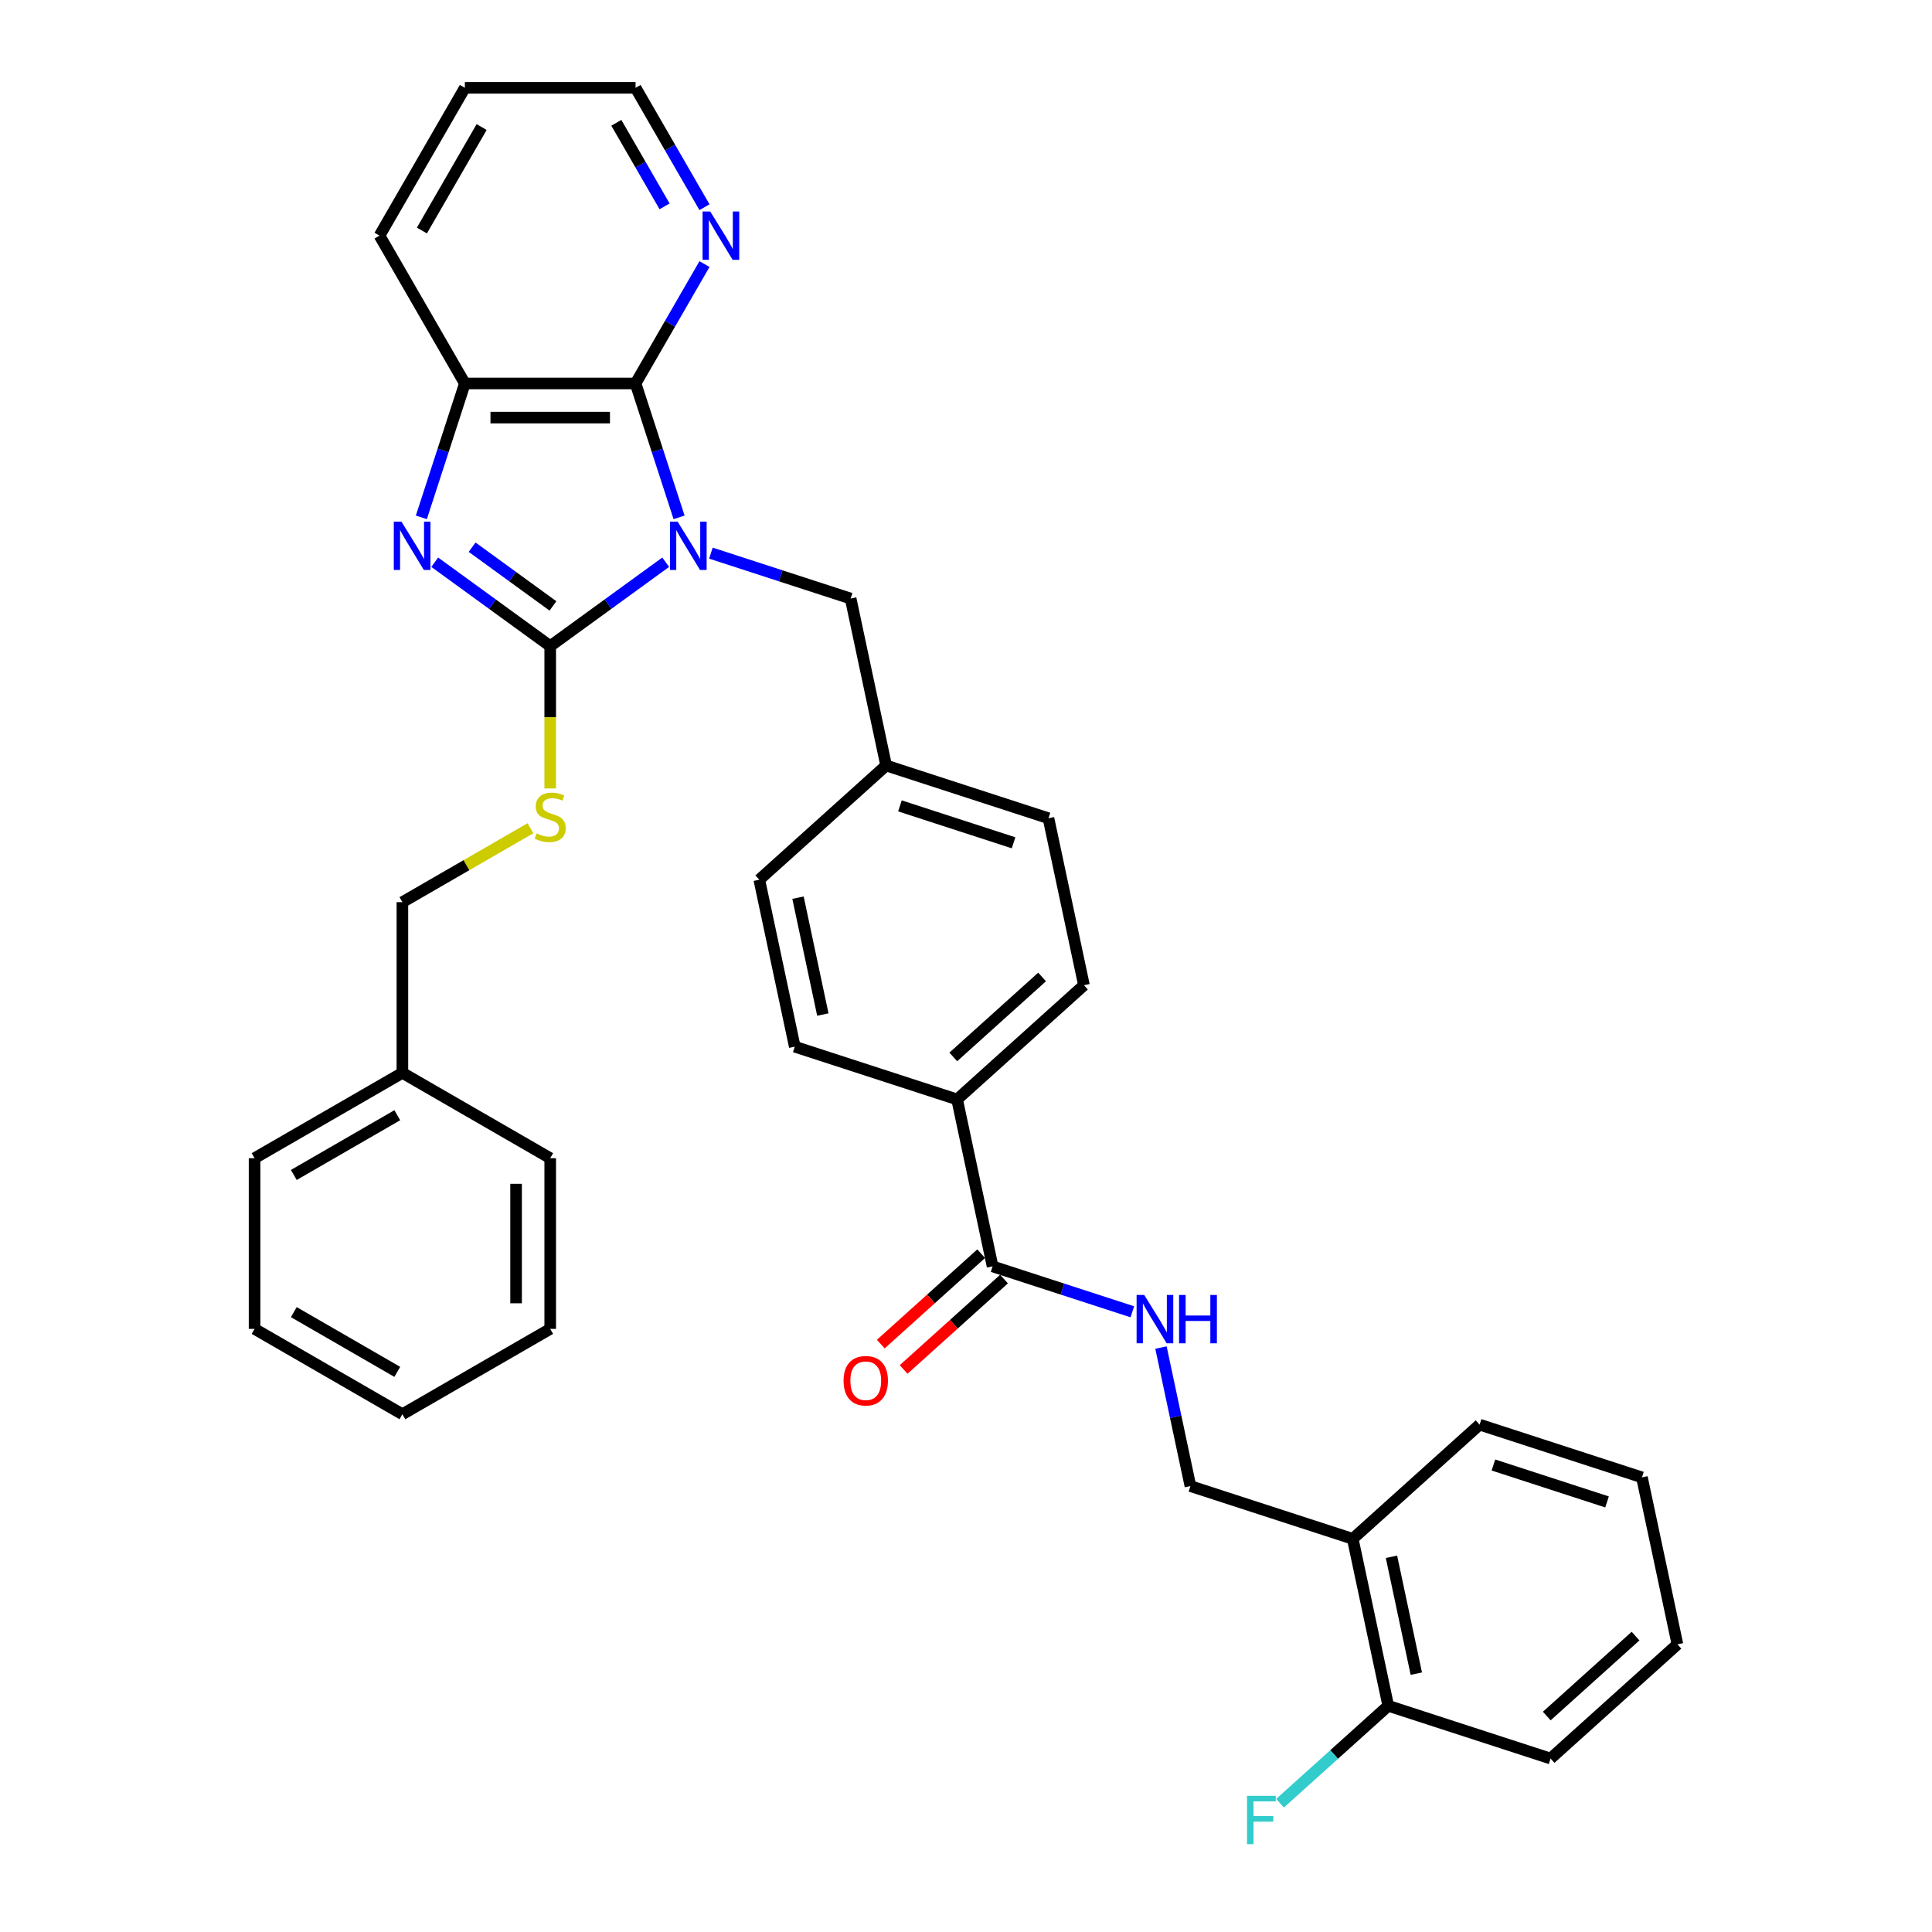 <?xml version='1.0' encoding='iso-8859-1'?>
<svg version='1.1' baseProfile='full'
              xmlns='http://www.w3.org/2000/svg'
                      xmlns:rdkit='http://www.rdkit.org/xml'
                      xmlns:xlink='http://www.w3.org/1999/xlink'
                  xml:space='preserve'
width='1000px' height='1000px' viewBox='0 0 1000 1000'>
<!-- END OF HEADER -->
<rect style='opacity:1.0;fill:#FFFFFF;stroke:none' width='1000' height='1000' x='0' y='0'> </rect>
<path class='bond-0' d='M 344.569,291.003 L 314.68,312.719' style='fill:none;fill-rule:evenodd;stroke:#0000FF;stroke-width:6px;stroke-linecap:butt;stroke-linejoin:miter;stroke-opacity:1' />
<path class='bond-0' d='M 314.68,312.719 L 284.79,334.435' style='fill:none;fill-rule:evenodd;stroke:#000000;stroke-width:6px;stroke-linecap:butt;stroke-linejoin:miter;stroke-opacity:1' />
<path class='bond-2' d='M 351.484,267.785 L 340.224,233.132' style='fill:none;fill-rule:evenodd;stroke:#0000FF;stroke-width:6px;stroke-linecap:butt;stroke-linejoin:miter;stroke-opacity:1' />
<path class='bond-2' d='M 340.224,233.132 L 328.965,198.479' style='fill:none;fill-rule:evenodd;stroke:#000000;stroke-width:6px;stroke-linecap:butt;stroke-linejoin:miter;stroke-opacity:1' />
<path class='bond-6' d='M 367.964,286.305 L 404.127,298.055' style='fill:none;fill-rule:evenodd;stroke:#0000FF;stroke-width:6px;stroke-linecap:butt;stroke-linejoin:miter;stroke-opacity:1' />
<path class='bond-6' d='M 404.127,298.055 L 440.291,309.806' style='fill:none;fill-rule:evenodd;stroke:#000000;stroke-width:6px;stroke-linecap:butt;stroke-linejoin:miter;stroke-opacity:1' />
<path class='bond-1' d='M 284.79,334.435 L 254.901,312.719' style='fill:none;fill-rule:evenodd;stroke:#000000;stroke-width:6px;stroke-linecap:butt;stroke-linejoin:miter;stroke-opacity:1' />
<path class='bond-1' d='M 254.901,312.719 L 225.012,291.003' style='fill:none;fill-rule:evenodd;stroke:#0000FF;stroke-width:6px;stroke-linecap:butt;stroke-linejoin:miter;stroke-opacity:1' />
<path class='bond-1' d='M 286.21,313.625 L 265.287,298.424' style='fill:none;fill-rule:evenodd;stroke:#000000;stroke-width:6px;stroke-linecap:butt;stroke-linejoin:miter;stroke-opacity:1' />
<path class='bond-1' d='M 265.287,298.424 L 244.365,283.223' style='fill:none;fill-rule:evenodd;stroke:#0000FF;stroke-width:6px;stroke-linecap:butt;stroke-linejoin:miter;stroke-opacity:1' />
<path class='bond-5' d='M 284.79,334.435 L 284.79,371.267' style='fill:none;fill-rule:evenodd;stroke:#000000;stroke-width:6px;stroke-linecap:butt;stroke-linejoin:miter;stroke-opacity:1' />
<path class='bond-5' d='M 284.79,371.267 L 284.79,408.1' style='fill:none;fill-rule:evenodd;stroke:#CCCC00;stroke-width:6px;stroke-linecap:butt;stroke-linejoin:miter;stroke-opacity:1' />
<path class='bond-34' d='M 218.097,267.785 L 229.357,233.132' style='fill:none;fill-rule:evenodd;stroke:#0000FF;stroke-width:6px;stroke-linecap:butt;stroke-linejoin:miter;stroke-opacity:1' />
<path class='bond-34' d='M 229.357,233.132 L 240.616,198.479' style='fill:none;fill-rule:evenodd;stroke:#000000;stroke-width:6px;stroke-linecap:butt;stroke-linejoin:miter;stroke-opacity:1' />
<path class='bond-3' d='M 328.965,198.479 L 240.616,198.479' style='fill:none;fill-rule:evenodd;stroke:#000000;stroke-width:6px;stroke-linecap:butt;stroke-linejoin:miter;stroke-opacity:1' />
<path class='bond-3' d='M 315.713,216.149 L 253.868,216.149' style='fill:none;fill-rule:evenodd;stroke:#000000;stroke-width:6px;stroke-linecap:butt;stroke-linejoin:miter;stroke-opacity:1' />
<path class='bond-8' d='M 328.965,198.479 L 346.803,167.583' style='fill:none;fill-rule:evenodd;stroke:#000000;stroke-width:6px;stroke-linecap:butt;stroke-linejoin:miter;stroke-opacity:1' />
<path class='bond-8' d='M 346.803,167.583 L 364.641,136.686' style='fill:none;fill-rule:evenodd;stroke:#0000FF;stroke-width:6px;stroke-linecap:butt;stroke-linejoin:miter;stroke-opacity:1' />
<path class='bond-22' d='M 240.616,198.479 L 196.441,121.967' style='fill:none;fill-rule:evenodd;stroke:#000000;stroke-width:6px;stroke-linecap:butt;stroke-linejoin:miter;stroke-opacity:1' />
<path class='bond-4' d='M 513.766,655.479 L 495.397,569.061' style='fill:none;fill-rule:evenodd;stroke:#000000;stroke-width:6px;stroke-linecap:butt;stroke-linejoin:miter;stroke-opacity:1' />
<path class='bond-7' d='M 513.766,655.479 L 549.93,667.229' style='fill:none;fill-rule:evenodd;stroke:#000000;stroke-width:6px;stroke-linecap:butt;stroke-linejoin:miter;stroke-opacity:1' />
<path class='bond-7' d='M 549.93,667.229 L 586.094,678.98' style='fill:none;fill-rule:evenodd;stroke:#0000FF;stroke-width:6px;stroke-linecap:butt;stroke-linejoin:miter;stroke-opacity:1' />
<path class='bond-12' d='M 507.855,648.913 L 481.874,672.307' style='fill:none;fill-rule:evenodd;stroke:#000000;stroke-width:6px;stroke-linecap:butt;stroke-linejoin:miter;stroke-opacity:1' />
<path class='bond-12' d='M 481.874,672.307 L 455.893,695.7' style='fill:none;fill-rule:evenodd;stroke:#FF0000;stroke-width:6px;stroke-linecap:butt;stroke-linejoin:miter;stroke-opacity:1' />
<path class='bond-12' d='M 519.678,662.045 L 493.697,685.438' style='fill:none;fill-rule:evenodd;stroke:#000000;stroke-width:6px;stroke-linecap:butt;stroke-linejoin:miter;stroke-opacity:1' />
<path class='bond-12' d='M 493.697,685.438 L 467.716,708.831' style='fill:none;fill-rule:evenodd;stroke:#FF0000;stroke-width:6px;stroke-linecap:butt;stroke-linejoin:miter;stroke-opacity:1' />
<path class='bond-17' d='M 274.56,428.69 L 241.419,447.824' style='fill:none;fill-rule:evenodd;stroke:#CCCC00;stroke-width:6px;stroke-linecap:butt;stroke-linejoin:miter;stroke-opacity:1' />
<path class='bond-17' d='M 241.419,447.824 L 208.278,466.958' style='fill:none;fill-rule:evenodd;stroke:#000000;stroke-width:6px;stroke-linecap:butt;stroke-linejoin:miter;stroke-opacity:1' />
<path class='bond-16' d='M 440.291,309.806 L 458.66,396.224' style='fill:none;fill-rule:evenodd;stroke:#000000;stroke-width:6px;stroke-linecap:butt;stroke-linejoin:miter;stroke-opacity:1' />
<path class='bond-11' d='M 600.92,697.499 L 608.54,733.349' style='fill:none;fill-rule:evenodd;stroke:#0000FF;stroke-width:6px;stroke-linecap:butt;stroke-linejoin:miter;stroke-opacity:1' />
<path class='bond-11' d='M 608.54,733.349 L 616.16,769.199' style='fill:none;fill-rule:evenodd;stroke:#000000;stroke-width:6px;stroke-linecap:butt;stroke-linejoin:miter;stroke-opacity:1' />
<path class='bond-23' d='M 364.641,107.248 L 346.803,76.351' style='fill:none;fill-rule:evenodd;stroke:#0000FF;stroke-width:6px;stroke-linecap:butt;stroke-linejoin:miter;stroke-opacity:1' />
<path class='bond-23' d='M 346.803,76.351 L 328.965,45.455' style='fill:none;fill-rule:evenodd;stroke:#000000;stroke-width:6px;stroke-linecap:butt;stroke-linejoin:miter;stroke-opacity:1' />
<path class='bond-23' d='M 343.987,106.814 L 331.501,85.186' style='fill:none;fill-rule:evenodd;stroke:#0000FF;stroke-width:6px;stroke-linecap:butt;stroke-linejoin:miter;stroke-opacity:1' />
<path class='bond-23' d='M 331.501,85.186 L 319.014,63.559' style='fill:none;fill-rule:evenodd;stroke:#000000;stroke-width:6px;stroke-linecap:butt;stroke-linejoin:miter;stroke-opacity:1' />
<path class='bond-9' d='M 700.185,796.5 L 616.16,769.199' style='fill:none;fill-rule:evenodd;stroke:#000000;stroke-width:6px;stroke-linecap:butt;stroke-linejoin:miter;stroke-opacity:1' />
<path class='bond-13' d='M 700.185,796.5 L 718.554,882.918' style='fill:none;fill-rule:evenodd;stroke:#000000;stroke-width:6px;stroke-linecap:butt;stroke-linejoin:miter;stroke-opacity:1' />
<path class='bond-13' d='M 720.224,805.789 L 733.082,866.282' style='fill:none;fill-rule:evenodd;stroke:#000000;stroke-width:6px;stroke-linecap:butt;stroke-linejoin:miter;stroke-opacity:1' />
<path class='bond-24' d='M 700.185,796.5 L 765.841,737.383' style='fill:none;fill-rule:evenodd;stroke:#000000;stroke-width:6px;stroke-linecap:butt;stroke-linejoin:miter;stroke-opacity:1' />
<path class='bond-10' d='M 495.397,569.061 L 561.054,509.944' style='fill:none;fill-rule:evenodd;stroke:#000000;stroke-width:6px;stroke-linecap:butt;stroke-linejoin:miter;stroke-opacity:1' />
<path class='bond-10' d='M 493.422,547.062 L 539.382,505.68' style='fill:none;fill-rule:evenodd;stroke:#000000;stroke-width:6px;stroke-linecap:butt;stroke-linejoin:miter;stroke-opacity:1' />
<path class='bond-35' d='M 495.397,569.061 L 411.373,541.759' style='fill:none;fill-rule:evenodd;stroke:#000000;stroke-width:6px;stroke-linecap:butt;stroke-linejoin:miter;stroke-opacity:1' />
<path class='bond-18' d='M 718.554,882.918 L 690.549,908.133' style='fill:none;fill-rule:evenodd;stroke:#000000;stroke-width:6px;stroke-linecap:butt;stroke-linejoin:miter;stroke-opacity:1' />
<path class='bond-18' d='M 690.549,908.133 L 662.545,933.348' style='fill:none;fill-rule:evenodd;stroke:#33CCCC;stroke-width:6px;stroke-linecap:butt;stroke-linejoin:miter;stroke-opacity:1' />
<path class='bond-25' d='M 718.554,882.918 L 802.578,910.22' style='fill:none;fill-rule:evenodd;stroke:#000000;stroke-width:6px;stroke-linecap:butt;stroke-linejoin:miter;stroke-opacity:1' />
<path class='bond-14' d='M 561.054,509.944 L 542.685,423.525' style='fill:none;fill-rule:evenodd;stroke:#000000;stroke-width:6px;stroke-linecap:butt;stroke-linejoin:miter;stroke-opacity:1' />
<path class='bond-15' d='M 411.373,541.759 L 393.004,455.341' style='fill:none;fill-rule:evenodd;stroke:#000000;stroke-width:6px;stroke-linecap:butt;stroke-linejoin:miter;stroke-opacity:1' />
<path class='bond-15' d='M 425.901,525.123 L 413.043,464.63' style='fill:none;fill-rule:evenodd;stroke:#000000;stroke-width:6px;stroke-linecap:butt;stroke-linejoin:miter;stroke-opacity:1' />
<path class='bond-19' d='M 458.66,396.224 L 393.004,455.341' style='fill:none;fill-rule:evenodd;stroke:#000000;stroke-width:6px;stroke-linecap:butt;stroke-linejoin:miter;stroke-opacity:1' />
<path class='bond-20' d='M 458.66,396.224 L 542.685,423.525' style='fill:none;fill-rule:evenodd;stroke:#000000;stroke-width:6px;stroke-linecap:butt;stroke-linejoin:miter;stroke-opacity:1' />
<path class='bond-20' d='M 465.803,417.124 L 524.621,436.235' style='fill:none;fill-rule:evenodd;stroke:#000000;stroke-width:6px;stroke-linecap:butt;stroke-linejoin:miter;stroke-opacity:1' />
<path class='bond-21' d='M 208.278,466.958 L 208.278,555.307' style='fill:none;fill-rule:evenodd;stroke:#000000;stroke-width:6px;stroke-linecap:butt;stroke-linejoin:miter;stroke-opacity:1' />
<path class='bond-26' d='M 208.278,555.307 L 131.766,599.481' style='fill:none;fill-rule:evenodd;stroke:#000000;stroke-width:6px;stroke-linecap:butt;stroke-linejoin:miter;stroke-opacity:1' />
<path class='bond-26' d='M 205.636,577.236 L 152.077,608.158' style='fill:none;fill-rule:evenodd;stroke:#000000;stroke-width:6px;stroke-linecap:butt;stroke-linejoin:miter;stroke-opacity:1' />
<path class='bond-27' d='M 208.278,555.307 L 284.79,599.481' style='fill:none;fill-rule:evenodd;stroke:#000000;stroke-width:6px;stroke-linecap:butt;stroke-linejoin:miter;stroke-opacity:1' />
<path class='bond-36' d='M 196.441,121.967 L 240.616,45.455' style='fill:none;fill-rule:evenodd;stroke:#000000;stroke-width:6px;stroke-linecap:butt;stroke-linejoin:miter;stroke-opacity:1' />
<path class='bond-36' d='M 218.37,119.325 L 249.292,65.766' style='fill:none;fill-rule:evenodd;stroke:#000000;stroke-width:6px;stroke-linecap:butt;stroke-linejoin:miter;stroke-opacity:1' />
<path class='bond-28' d='M 328.965,45.455 L 240.616,45.455' style='fill:none;fill-rule:evenodd;stroke:#000000;stroke-width:6px;stroke-linecap:butt;stroke-linejoin:miter;stroke-opacity:1' />
<path class='bond-29' d='M 765.841,737.383 L 849.866,764.684' style='fill:none;fill-rule:evenodd;stroke:#000000;stroke-width:6px;stroke-linecap:butt;stroke-linejoin:miter;stroke-opacity:1' />
<path class='bond-29' d='M 772.984,758.283 L 831.802,777.394' style='fill:none;fill-rule:evenodd;stroke:#000000;stroke-width:6px;stroke-linecap:butt;stroke-linejoin:miter;stroke-opacity:1' />
<path class='bond-38' d='M 802.578,910.22 L 868.234,851.103' style='fill:none;fill-rule:evenodd;stroke:#000000;stroke-width:6px;stroke-linecap:butt;stroke-linejoin:miter;stroke-opacity:1' />
<path class='bond-38' d='M 800.603,888.221 L 846.563,846.839' style='fill:none;fill-rule:evenodd;stroke:#000000;stroke-width:6px;stroke-linecap:butt;stroke-linejoin:miter;stroke-opacity:1' />
<path class='bond-32' d='M 131.766,599.481 L 131.766,687.83' style='fill:none;fill-rule:evenodd;stroke:#000000;stroke-width:6px;stroke-linecap:butt;stroke-linejoin:miter;stroke-opacity:1' />
<path class='bond-31' d='M 284.79,599.481 L 284.79,687.83' style='fill:none;fill-rule:evenodd;stroke:#000000;stroke-width:6px;stroke-linecap:butt;stroke-linejoin:miter;stroke-opacity:1' />
<path class='bond-31' d='M 267.121,612.734 L 267.121,674.578' style='fill:none;fill-rule:evenodd;stroke:#000000;stroke-width:6px;stroke-linecap:butt;stroke-linejoin:miter;stroke-opacity:1' />
<path class='bond-30' d='M 849.866,764.684 L 868.234,851.103' style='fill:none;fill-rule:evenodd;stroke:#000000;stroke-width:6px;stroke-linecap:butt;stroke-linejoin:miter;stroke-opacity:1' />
<path class='bond-33' d='M 284.79,687.83 L 208.278,732.005' style='fill:none;fill-rule:evenodd;stroke:#000000;stroke-width:6px;stroke-linecap:butt;stroke-linejoin:miter;stroke-opacity:1' />
<path class='bond-37' d='M 131.766,687.83 L 208.278,732.005' style='fill:none;fill-rule:evenodd;stroke:#000000;stroke-width:6px;stroke-linecap:butt;stroke-linejoin:miter;stroke-opacity:1' />
<path class='bond-37' d='M 152.077,679.154 L 205.636,710.076' style='fill:none;fill-rule:evenodd;stroke:#000000;stroke-width:6px;stroke-linecap:butt;stroke-linejoin:miter;stroke-opacity:1' />
<path  class='atom-0' d='M 350.736 269.994
L 358.934 283.246
Q 359.747 284.554, 361.055 286.922
Q 362.362 289.289, 362.433 289.431
L 362.433 269.994
L 365.755 269.994
L 365.755 295.015
L 362.327 295.015
L 353.527 280.525
Q 352.503 278.829, 351.407 276.885
Q 350.347 274.942, 350.029 274.341
L 350.029 295.015
L 346.778 295.015
L 346.778 269.994
L 350.736 269.994
' fill='#0000FF'/>
<path  class='atom-2' d='M 207.784 269.994
L 215.983 283.246
Q 216.796 284.554, 218.103 286.922
Q 219.411 289.289, 219.481 289.431
L 219.481 269.994
L 222.803 269.994
L 222.803 295.015
L 219.375 295.015
L 210.576 280.525
Q 209.551 278.829, 208.455 276.885
Q 207.395 274.942, 207.077 274.341
L 207.077 295.015
L 203.826 295.015
L 203.826 269.994
L 207.784 269.994
' fill='#0000FF'/>
<path  class='atom-6' d='M 277.723 431.371
Q 278.005 431.477, 279.171 431.972
Q 280.338 432.467, 281.61 432.785
Q 282.917 433.067, 284.19 433.067
Q 286.557 433.067, 287.936 431.936
Q 289.314 430.77, 289.314 428.756
Q 289.314 427.378, 288.607 426.529
Q 287.936 425.681, 286.875 425.222
Q 285.815 424.762, 284.048 424.232
Q 281.822 423.561, 280.479 422.925
Q 279.171 422.289, 278.217 420.946
Q 277.298 419.603, 277.298 417.341
Q 277.298 414.196, 279.419 412.252
Q 281.575 410.309, 285.815 410.309
Q 288.713 410.309, 292 411.687
L 291.187 414.408
Q 288.183 413.171, 285.921 413.171
Q 283.483 413.171, 282.14 414.196
Q 280.797 415.185, 280.832 416.917
Q 280.832 418.26, 281.504 419.073
Q 282.211 419.886, 283.2 420.345
Q 284.225 420.804, 285.921 421.335
Q 288.183 422.041, 289.526 422.748
Q 290.869 423.455, 291.823 424.904
Q 292.813 426.317, 292.813 428.756
Q 292.813 432.219, 290.48 434.092
Q 288.183 435.93, 284.331 435.93
Q 282.105 435.93, 280.408 435.435
Q 278.747 434.976, 276.768 434.163
L 277.723 431.371
' fill='#CCCC00'/>
<path  class='atom-8' d='M 592.26 670.27
L 600.459 683.522
Q 601.272 684.83, 602.58 687.198
Q 603.887 689.565, 603.958 689.707
L 603.958 670.27
L 607.28 670.27
L 607.28 695.29
L 603.852 695.29
L 595.052 680.801
Q 594.027 679.105, 592.932 677.161
Q 591.872 675.218, 591.554 674.617
L 591.554 695.29
L 588.302 695.29
L 588.302 670.27
L 592.26 670.27
' fill='#0000FF'/>
<path  class='atom-8' d='M 610.284 670.27
L 613.676 670.27
L 613.676 680.907
L 626.469 680.907
L 626.469 670.27
L 629.862 670.27
L 629.862 695.29
L 626.469 695.29
L 626.469 683.734
L 613.676 683.734
L 613.676 695.29
L 610.284 695.29
L 610.284 670.27
' fill='#0000FF'/>
<path  class='atom-9' d='M 367.609 109.457
L 375.808 122.709
Q 376.62 124.017, 377.928 126.384
Q 379.235 128.752, 379.306 128.894
L 379.306 109.457
L 382.628 109.457
L 382.628 134.477
L 379.2 134.477
L 370.401 119.988
Q 369.376 118.292, 368.28 116.348
Q 367.22 114.404, 366.902 113.804
L 366.902 134.477
L 363.651 134.477
L 363.651 109.457
L 367.609 109.457
' fill='#0000FF'/>
<path  class='atom-13' d='M 436.625 714.667
Q 436.625 708.659, 439.593 705.302
Q 442.562 701.944, 448.11 701.944
Q 453.658 701.944, 456.627 705.302
Q 459.596 708.659, 459.596 714.667
Q 459.596 720.745, 456.592 724.208
Q 453.588 727.636, 448.11 727.636
Q 442.597 727.636, 439.593 724.208
Q 436.625 720.78, 436.625 714.667
M 448.11 724.809
Q 451.927 724.809, 453.977 722.265
Q 456.062 719.685, 456.062 714.667
Q 456.062 709.754, 453.977 707.281
Q 451.927 704.772, 448.11 704.772
Q 444.293 704.772, 442.208 707.245
Q 440.159 709.719, 440.159 714.667
Q 440.159 719.72, 442.208 722.265
Q 444.293 724.809, 448.11 724.809
' fill='#FF0000'/>
<path  class='atom-19' d='M 645.458 929.525
L 660.336 929.525
L 660.336 932.388
L 648.816 932.388
L 648.816 939.986
L 659.064 939.986
L 659.064 942.883
L 648.816 942.883
L 648.816 954.545
L 645.458 954.545
L 645.458 929.525
' fill='#33CCCC'/>
</svg>
